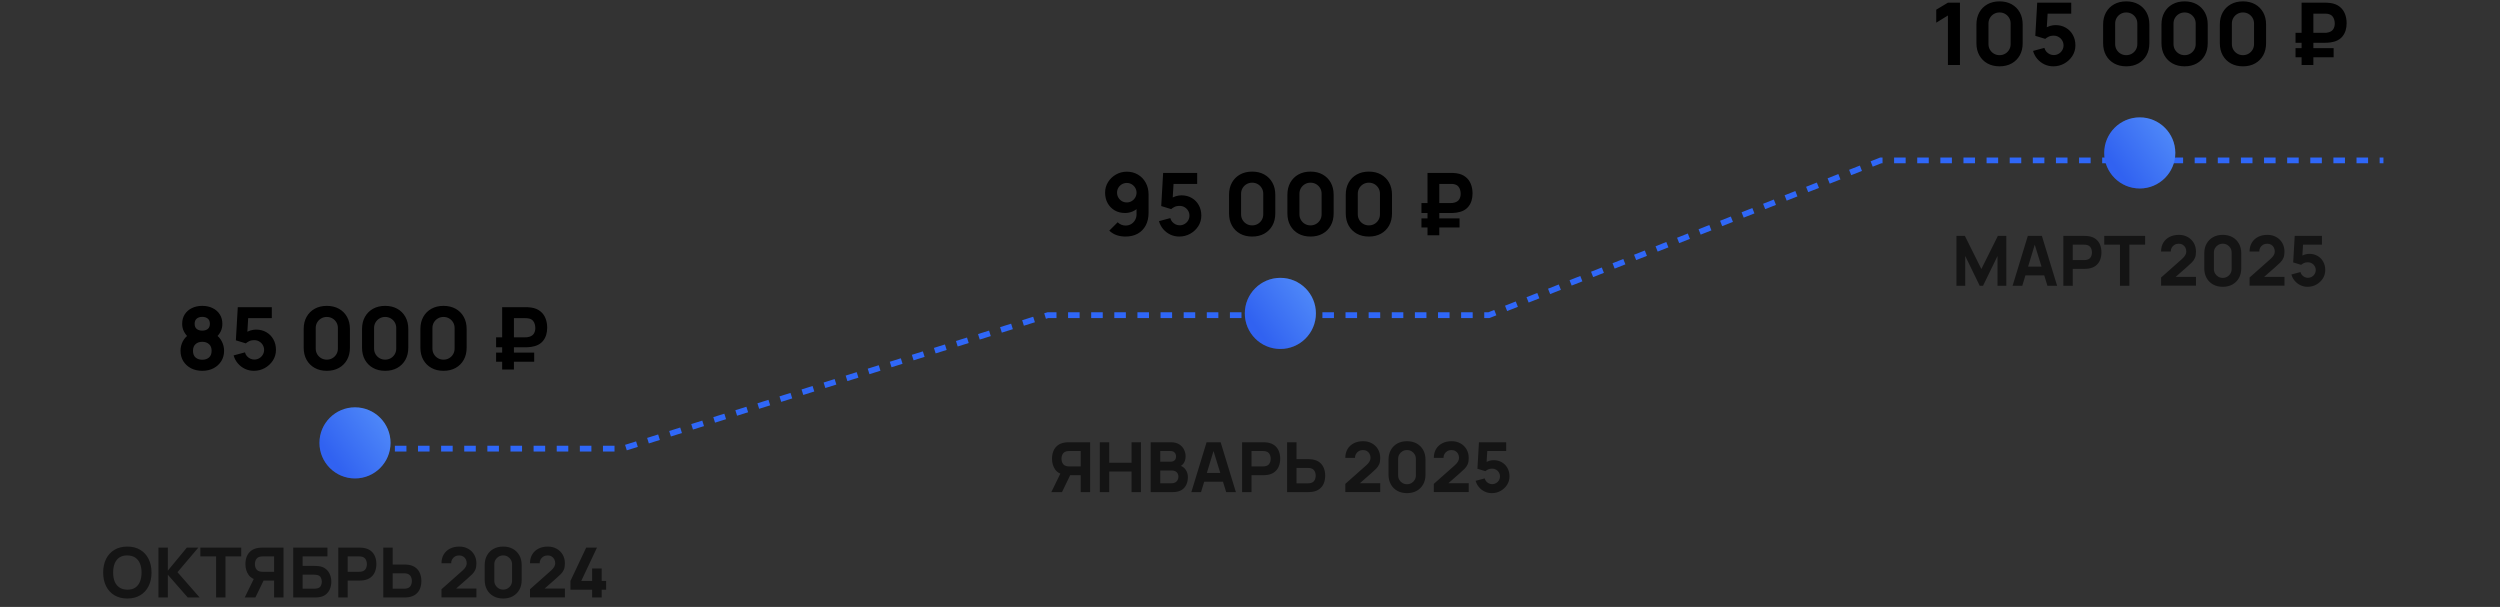 <?xml version="1.0" encoding="UTF-8"?>
<svg xmlns="http://www.w3.org/2000/svg" width="346" height="84" viewBox="0 0 346 84" fill="none">
  <rect x="0" y="0" width="346" height="84" fill="#333333" stroke="none"/>
  <path d="M51.45 62.089H86.172L145.018 43.621H206.06L260.301 22.198H329.868" stroke="#2F67F8" stroke-width="0.799" stroke-dasharray="1.6 1.6"></path>
  <ellipse cx="49.132" cy="61.295" rx="4.92" ry="4.921" fill="#2F7AFA"></ellipse>
  <ellipse cx="49.132" cy="61.295" rx="4.92" ry="4.921" fill="url(#paint0_linear_735_2)" fill-opacity="0.2"></ellipse>
  <ellipse cx="177.202" cy="43.375" rx="4.92" ry="4.921" fill="#2F7AFA"></ellipse>
  <ellipse cx="177.202" cy="43.375" rx="4.92" ry="4.921" fill="url(#paint1_linear_735_2)" fill-opacity="0.2"></ellipse>
  <ellipse cx="296.144" cy="21.165" rx="4.92" ry="4.921" fill="#2F7AFA"></ellipse>
  <ellipse cx="296.144" cy="21.165" rx="4.92" ry="4.921" fill="url(#paint2_linear_735_2)" fill-opacity="0.2"></ellipse>
  <path d="M17.624 82.836C16.934 82.836 16.338 82.686 15.836 82.385C15.337 82.085 14.952 81.665 14.681 81.125C14.412 80.585 14.278 79.956 14.278 79.24C14.278 78.525 14.412 77.896 14.681 77.356C14.952 76.816 15.337 76.396 15.836 76.095C16.338 75.795 16.934 75.645 17.624 75.645C18.315 75.645 18.909 75.795 19.408 76.095C19.91 76.396 20.295 76.816 20.563 77.356C20.835 77.896 20.971 78.525 20.971 79.24C20.971 79.956 20.835 80.585 20.563 81.125C20.295 81.665 19.91 82.085 19.408 82.385C18.909 82.686 18.315 82.836 17.624 82.836ZM17.624 81.609C18.062 81.615 18.427 81.521 18.717 81.326C19.008 81.131 19.226 80.855 19.369 80.497C19.517 80.139 19.59 79.72 19.59 79.24C19.59 78.761 19.517 78.346 19.369 77.994C19.226 77.642 19.008 77.369 18.717 77.174C18.427 76.979 18.062 76.878 17.624 76.872C17.186 76.866 16.822 76.96 16.531 77.155C16.24 77.35 16.021 77.626 15.874 77.984C15.73 78.342 15.659 78.761 15.659 79.24C15.659 79.72 15.73 80.135 15.874 80.487C16.021 80.839 16.24 81.112 16.531 81.307C16.822 81.502 17.186 81.603 17.624 81.609ZM21.928 82.692V75.788H23.232V78.972L25.859 75.788H27.451L24.565 79.192L27.633 82.692H25.984L23.232 79.547V82.692H21.928ZM29.906 82.692V77.006H27.729V75.788H33.387V77.006H31.21V82.692H29.906ZM39.239 82.692H37.935V80.353H36.324L35.749 80.314C35.135 80.219 34.685 79.966 34.397 79.557C34.109 79.145 33.965 78.649 33.965 78.071C33.965 77.684 34.028 77.334 34.152 77.021C34.28 76.704 34.475 76.442 34.737 76.234C34.999 76.027 35.337 75.891 35.749 75.827C35.842 75.811 35.944 75.801 36.056 75.798C36.168 75.792 36.257 75.788 36.324 75.788H39.239V82.692ZM35.346 82.692H33.87L35.365 79.624L36.708 79.883L35.346 82.692ZM37.935 79.135V77.006H36.382C36.315 77.006 36.241 77.01 36.161 77.016C36.081 77.022 36.008 77.035 35.941 77.054C35.765 77.102 35.629 77.184 35.533 77.299C35.437 77.411 35.37 77.537 35.332 77.677C35.297 77.815 35.279 77.946 35.279 78.071C35.279 78.195 35.297 78.328 35.332 78.469C35.37 78.606 35.437 78.732 35.533 78.847C35.629 78.959 35.765 79.039 35.941 79.087C36.008 79.106 36.081 79.119 36.161 79.125C36.241 79.132 36.315 79.135 36.382 79.135H37.935ZM40.581 82.692V75.788H45.318V77.006H41.885V78.32H43.496C43.56 78.32 43.649 78.323 43.764 78.329C43.879 78.333 43.982 78.339 44.071 78.349C44.468 78.39 44.797 78.513 45.059 78.718C45.324 78.919 45.522 79.177 45.653 79.49C45.788 79.8 45.855 80.139 45.855 80.506C45.855 80.874 45.789 81.214 45.658 81.527C45.527 81.837 45.329 82.095 45.064 82.299C44.802 82.501 44.471 82.622 44.071 82.664C43.982 82.673 43.879 82.681 43.764 82.688C43.653 82.691 43.563 82.692 43.496 82.692H40.581ZM41.885 81.475H43.438C43.505 81.475 43.579 81.471 43.659 81.465C43.739 81.459 43.812 81.449 43.879 81.436C44.145 81.379 44.321 81.256 44.407 81.067C44.496 80.879 44.541 80.692 44.541 80.506C44.541 80.318 44.496 80.131 44.407 79.945C44.321 79.757 44.145 79.634 43.879 79.576C43.812 79.56 43.739 79.55 43.659 79.547C43.579 79.541 43.505 79.538 43.438 79.538H41.885V81.475ZM46.817 82.692V75.788H49.732C49.799 75.788 49.889 75.792 50.001 75.798C50.116 75.801 50.218 75.811 50.308 75.827C50.72 75.891 51.057 76.027 51.319 76.234C51.584 76.442 51.779 76.704 51.904 77.021C52.029 77.334 52.091 77.684 52.091 78.071C52.091 78.457 52.027 78.809 51.899 79.125C51.775 79.439 51.58 79.699 51.315 79.907C51.052 80.115 50.717 80.251 50.308 80.314C50.218 80.327 50.116 80.337 50.001 80.343C49.886 80.35 49.796 80.353 49.732 80.353H48.121V82.692H46.817ZM48.121 79.135H49.675C49.742 79.135 49.815 79.132 49.895 79.125C49.975 79.119 50.049 79.106 50.116 79.087C50.292 79.039 50.428 78.959 50.523 78.847C50.619 78.732 50.685 78.606 50.72 78.469C50.758 78.328 50.778 78.195 50.778 78.071C50.778 77.946 50.758 77.815 50.72 77.677C50.685 77.537 50.619 77.411 50.523 77.299C50.428 77.184 50.292 77.102 50.116 77.054C50.049 77.035 49.975 77.022 49.895 77.016C49.815 77.01 49.742 77.006 49.675 77.006H48.121V79.135ZM53.044 82.692V75.788H54.348V78.128H55.959C56.023 78.128 56.113 78.131 56.228 78.138C56.343 78.141 56.445 78.15 56.535 78.166C56.944 78.23 57.279 78.366 57.541 78.574C57.807 78.782 58.002 79.044 58.126 79.36C58.254 79.674 58.318 80.023 58.318 80.41C58.318 80.797 58.256 81.149 58.131 81.465C58.006 81.778 57.811 82.039 57.546 82.246C57.284 82.454 56.947 82.59 56.535 82.654C56.445 82.667 56.343 82.676 56.228 82.683C56.116 82.689 56.026 82.692 55.959 82.692H53.044ZM54.348 81.475H55.902C55.969 81.475 56.042 81.471 56.122 81.465C56.202 81.459 56.276 81.446 56.343 81.427C56.519 81.379 56.654 81.299 56.75 81.187C56.846 81.072 56.912 80.946 56.947 80.808C56.985 80.668 57.004 80.535 57.004 80.41C57.004 80.286 56.985 80.155 56.947 80.017C56.912 79.876 56.846 79.75 56.75 79.638C56.654 79.523 56.519 79.442 56.343 79.394C56.276 79.375 56.202 79.362 56.122 79.356C56.042 79.349 55.969 79.346 55.902 79.346H54.348V81.475ZM61.102 82.683V81.551L63.998 78.981C64.215 78.79 64.369 78.609 64.458 78.44C64.548 78.27 64.593 78.112 64.593 77.965C64.593 77.754 64.549 77.567 64.463 77.404C64.377 77.238 64.255 77.109 64.099 77.016C63.942 76.92 63.758 76.872 63.547 76.872C63.327 76.872 63.132 76.923 62.962 77.025C62.796 77.124 62.667 77.257 62.574 77.423C62.481 77.586 62.438 77.764 62.445 77.956H61.102C61.102 77.483 61.206 77.073 61.414 76.728C61.622 76.383 61.911 76.116 62.282 75.927C62.653 75.739 63.084 75.645 63.576 75.645C64.027 75.645 64.43 75.744 64.784 75.942C65.142 76.137 65.424 76.41 65.628 76.762C65.833 77.113 65.935 77.521 65.935 77.984C65.935 78.326 65.887 78.611 65.791 78.838C65.695 79.061 65.553 79.269 65.365 79.461C65.176 79.65 64.944 79.864 64.669 80.103L62.8 81.743L62.694 81.455H65.935V82.683H61.102ZM69.641 82.836C69.13 82.836 68.682 82.729 68.299 82.515C67.915 82.301 67.616 82.002 67.402 81.618C67.188 81.235 67.081 80.787 67.081 80.276V78.205C67.081 77.694 67.188 77.246 67.402 76.862C67.616 76.479 67.915 76.18 68.299 75.966C68.682 75.752 69.13 75.645 69.641 75.645C70.153 75.645 70.6 75.752 70.984 75.966C71.367 76.18 71.666 76.479 71.88 76.862C72.094 77.246 72.201 77.694 72.201 78.205V80.276C72.201 80.787 72.094 81.235 71.88 81.618C71.666 82.002 71.367 82.301 70.984 82.515C70.6 82.729 70.153 82.836 69.641 82.836ZM69.641 81.599C69.871 81.599 70.079 81.545 70.264 81.436C70.45 81.328 70.597 81.181 70.706 80.995C70.814 80.81 70.869 80.602 70.869 80.372V78.099C70.869 77.869 70.814 77.662 70.706 77.476C70.597 77.291 70.45 77.144 70.264 77.035C70.079 76.926 69.871 76.872 69.641 76.872C69.411 76.872 69.203 76.926 69.018 77.035C68.833 77.144 68.686 77.291 68.577 77.476C68.468 77.662 68.414 77.869 68.414 78.099V80.372C68.414 80.602 68.468 80.81 68.577 80.995C68.686 81.181 68.833 81.328 69.018 81.436C69.203 81.545 69.411 81.599 69.641 81.599ZM73.35 82.683V81.551L76.246 78.981C76.463 78.79 76.617 78.609 76.706 78.44C76.796 78.27 76.841 78.112 76.841 77.965C76.841 77.754 76.797 77.567 76.711 77.404C76.625 77.238 76.504 77.109 76.347 77.016C76.19 76.92 76.007 76.872 75.796 76.872C75.575 76.872 75.38 76.923 75.211 77.025C75.044 77.124 74.915 77.257 74.822 77.423C74.73 77.586 74.686 77.764 74.693 77.956H73.35C73.35 77.483 73.454 77.073 73.662 76.728C73.87 76.383 74.159 76.116 74.53 75.927C74.901 75.739 75.332 75.645 75.824 75.645C76.275 75.645 76.678 75.744 77.032 75.942C77.39 76.137 77.672 76.41 77.876 76.762C78.081 77.113 78.183 77.521 78.183 77.984C78.183 78.326 78.135 78.611 78.039 78.838C77.943 79.061 77.801 79.269 77.613 79.461C77.424 79.65 77.192 79.864 76.917 80.103L75.048 81.743L74.942 81.455H78.183V82.683H73.35ZM81.951 82.692V81.618H78.95V80.401L81.127 75.788H82.623L80.446 80.401H81.951V78.675H83.275V80.401H83.888V81.618H83.275V82.692H81.951Z" fill="black" fill-opacity="0.6"></path>
  <path d="M27.993 51.321C27.41 51.321 26.89 51.203 26.435 50.968C25.983 50.728 25.628 50.401 25.368 49.985C25.112 49.566 24.984 49.088 24.984 48.553C24.984 48.097 25.086 47.668 25.29 47.264C25.498 46.861 25.795 46.531 26.183 46.275L26.147 46.779C25.855 46.495 25.626 46.195 25.458 45.88C25.294 45.564 25.212 45.209 25.212 44.813C25.212 44.314 25.33 43.878 25.566 43.507C25.805 43.135 26.133 42.847 26.549 42.644C26.968 42.436 27.45 42.332 27.993 42.332C28.536 42.332 29.016 42.436 29.431 42.644C29.851 42.847 30.178 43.135 30.414 43.507C30.654 43.878 30.774 44.314 30.774 44.813C30.774 45.209 30.696 45.564 30.54 45.88C30.384 46.191 30.146 46.495 29.827 46.791V46.287C30.206 46.527 30.498 46.851 30.702 47.258C30.909 47.666 31.013 48.097 31.013 48.553C31.013 49.088 30.883 49.566 30.624 49.985C30.364 50.401 30.006 50.728 29.551 50.968C29.096 51.203 28.576 51.321 27.993 51.321ZM27.993 49.787C28.376 49.787 28.688 49.683 28.928 49.476C29.168 49.268 29.287 48.96 29.287 48.553C29.287 48.149 29.168 47.842 28.928 47.63C28.688 47.414 28.376 47.306 27.993 47.306C27.609 47.306 27.3 47.414 27.064 47.63C26.828 47.842 26.71 48.149 26.71 48.553C26.71 48.96 26.828 49.268 27.064 49.476C27.3 49.683 27.609 49.787 27.993 49.787ZM27.993 45.76C28.305 45.76 28.558 45.684 28.754 45.532C28.95 45.376 29.048 45.137 29.048 44.813C29.048 44.489 28.95 44.25 28.754 44.094C28.558 43.934 28.305 43.854 27.993 43.854C27.681 43.854 27.427 43.934 27.232 44.094C27.036 44.25 26.938 44.489 26.938 44.813C26.938 45.137 27.036 45.376 27.232 45.532C27.427 45.684 27.681 45.76 27.993 45.76ZM35.137 51.321C34.702 51.321 34.292 51.231 33.908 51.052C33.529 50.872 33.201 50.622 32.926 50.303C32.65 49.983 32.452 49.611 32.332 49.188L33.903 48.768C33.954 48.972 34.046 49.148 34.178 49.296C34.314 49.444 34.47 49.559 34.646 49.643C34.825 49.723 35.009 49.763 35.197 49.763C35.445 49.763 35.67 49.703 35.874 49.583C36.082 49.464 36.246 49.302 36.366 49.098C36.489 48.894 36.551 48.669 36.551 48.421C36.551 48.173 36.489 47.947 36.366 47.744C36.246 47.54 36.082 47.378 35.874 47.258C35.67 47.138 35.445 47.078 35.197 47.078C34.893 47.078 34.646 47.13 34.454 47.234C34.262 47.334 34.118 47.43 34.022 47.522L32.644 47.102L32.908 42.512H37.618V44.034H33.807L34.382 43.495L34.202 46.455L33.926 46.12C34.142 45.944 34.388 45.816 34.664 45.736C34.939 45.656 35.197 45.616 35.437 45.616C35.98 45.616 36.457 45.738 36.869 45.982C37.285 46.221 37.608 46.553 37.84 46.977C38.075 47.396 38.193 47.877 38.193 48.421C38.193 48.964 38.052 49.456 37.768 49.895C37.484 50.331 37.111 50.678 36.647 50.938C36.184 51.194 35.68 51.321 35.137 51.321ZM45.23 51.321C44.591 51.321 44.031 51.188 43.552 50.92C43.072 50.652 42.699 50.279 42.431 49.799C42.163 49.32 42.03 48.76 42.03 48.121V45.532C42.03 44.893 42.163 44.334 42.431 43.854C42.699 43.375 43.072 43.001 43.552 42.733C44.031 42.466 44.591 42.332 45.23 42.332C45.869 42.332 46.428 42.466 46.908 42.733C47.387 43.001 47.761 43.375 48.029 43.854C48.296 44.334 48.43 44.893 48.43 45.532V48.121C48.43 48.76 48.296 49.32 48.029 49.799C47.761 50.279 47.387 50.652 46.908 50.92C46.428 51.188 45.869 51.321 45.23 51.321ZM45.23 49.775C45.517 49.775 45.777 49.707 46.009 49.571C46.241 49.436 46.425 49.252 46.56 49.02C46.696 48.788 46.764 48.529 46.764 48.241V45.4C46.764 45.113 46.696 44.853 46.56 44.621C46.425 44.389 46.241 44.206 46.009 44.07C45.777 43.934 45.517 43.866 45.23 43.866C44.942 43.866 44.682 43.934 44.451 44.07C44.219 44.206 44.035 44.389 43.899 44.621C43.764 44.853 43.696 45.113 43.696 45.4V48.241C43.696 48.529 43.764 48.788 43.899 49.02C44.035 49.252 44.219 49.436 44.451 49.571C44.682 49.707 44.942 49.775 45.23 49.775ZM53.306 51.321C52.667 51.321 52.108 51.188 51.628 50.92C51.149 50.652 50.775 50.279 50.508 49.799C50.24 49.32 50.106 48.76 50.106 48.121V45.532C50.106 44.893 50.24 44.334 50.508 43.854C50.775 43.375 51.149 43.001 51.628 42.733C52.108 42.466 52.667 42.332 53.306 42.332C53.946 42.332 54.505 42.466 54.984 42.733C55.464 43.001 55.837 43.375 56.105 43.854C56.373 44.334 56.507 44.893 56.507 45.532V48.121C56.507 48.76 56.373 49.32 56.105 49.799C55.837 50.279 55.464 50.652 54.984 50.92C54.505 51.188 53.946 51.321 53.306 51.321ZM53.306 49.775C53.594 49.775 53.854 49.707 54.085 49.571C54.317 49.436 54.501 49.252 54.637 49.02C54.773 48.788 54.84 48.529 54.84 48.241V45.4C54.84 45.113 54.773 44.853 54.637 44.621C54.501 44.389 54.317 44.206 54.085 44.07C53.854 43.934 53.594 43.866 53.306 43.866C53.019 43.866 52.759 43.934 52.527 44.07C52.295 44.206 52.112 44.389 51.976 44.621C51.84 44.853 51.772 45.113 51.772 45.4V48.241C51.772 48.529 51.84 48.788 51.976 49.02C52.112 49.252 52.295 49.436 52.527 49.571C52.759 49.707 53.019 49.775 53.306 49.775ZM61.383 51.321C60.743 51.321 60.184 51.188 59.705 50.92C59.225 50.652 58.852 50.279 58.584 49.799C58.316 49.32 58.182 48.76 58.182 48.121V45.532C58.182 44.893 58.316 44.334 58.584 43.854C58.852 43.375 59.225 43.001 59.705 42.733C60.184 42.466 60.743 42.332 61.383 42.332C62.022 42.332 62.581 42.466 63.061 42.733C63.54 43.001 63.914 43.375 64.181 43.854C64.449 44.334 64.583 44.893 64.583 45.532V48.121C64.583 48.76 64.449 49.32 64.181 49.799C63.914 50.279 63.54 50.652 63.061 50.92C62.581 51.188 62.022 51.321 61.383 51.321ZM61.383 49.775C61.67 49.775 61.93 49.707 62.162 49.571C62.394 49.436 62.577 49.252 62.713 49.02C62.849 48.788 62.917 48.529 62.917 48.241V45.4C62.917 45.113 62.849 44.853 62.713 44.621C62.577 44.389 62.394 44.206 62.162 44.07C61.93 43.934 61.67 43.866 61.383 43.866C61.095 43.866 60.835 43.934 60.604 44.07C60.372 44.206 60.188 44.389 60.052 44.621C59.916 44.853 59.849 45.113 59.849 45.4V48.241C59.849 48.529 59.916 48.788 60.052 49.02C60.188 49.252 60.372 49.436 60.604 49.571C60.835 49.707 61.095 49.775 61.383 49.775ZM68.659 48.061V46.683H72.71C72.77 46.683 72.846 46.681 72.938 46.677C73.033 46.669 73.141 46.647 73.261 46.611C73.561 46.519 73.772 46.367 73.896 46.156C74.024 45.944 74.088 45.692 74.088 45.4C74.088 45.233 74.064 45.059 74.016 44.879C73.972 44.699 73.89 44.539 73.77 44.4C73.651 44.256 73.481 44.154 73.261 44.094C73.153 44.062 73.045 44.044 72.938 44.04C72.83 44.036 72.754 44.034 72.71 44.034H70.528V42.512H72.782C72.814 42.512 72.9 42.514 73.039 42.518C73.179 42.522 73.333 42.536 73.501 42.56C74.016 42.636 74.438 42.805 74.765 43.069C75.097 43.329 75.341 43.656 75.496 44.052C75.652 44.447 75.73 44.881 75.73 45.352C75.73 46.084 75.546 46.683 75.179 47.15C74.815 47.618 74.256 47.905 73.501 48.013C73.333 48.037 73.179 48.051 73.039 48.055C72.9 48.059 72.814 48.061 72.782 48.061H68.659ZM68.659 50.063V48.804H73.932V50.063H68.659ZM69.498 51.142V42.512H71.128V51.142H69.498Z" fill="black"></path>
  <path d="M150.872 68.108H149.568V65.769H147.957L147.381 65.73C146.768 65.635 146.317 65.382 146.029 64.973C145.742 64.561 145.598 64.065 145.598 63.487C145.598 63.1 145.66 62.75 145.785 62.437C145.913 62.12 146.108 61.858 146.37 61.65C146.632 61.443 146.969 61.307 147.381 61.243C147.474 61.227 147.576 61.217 147.688 61.214C147.8 61.208 147.89 61.205 147.957 61.205H150.872V68.108ZM146.979 68.108H145.502L146.998 65.04L148.34 65.299L146.979 68.108ZM149.568 64.551V62.422H148.014C147.947 62.422 147.874 62.425 147.794 62.432C147.714 62.438 147.64 62.451 147.573 62.47C147.397 62.518 147.262 62.6 147.166 62.715C147.07 62.827 147.003 62.953 146.964 63.093C146.929 63.231 146.912 63.362 146.912 63.487C146.912 63.611 146.929 63.744 146.964 63.885C147.003 64.022 147.07 64.148 147.166 64.263C147.262 64.375 147.397 64.455 147.573 64.503C147.64 64.522 147.714 64.535 147.794 64.541C147.874 64.548 147.947 64.551 148.014 64.551H149.568ZM152.213 68.108V61.205H153.518V64.043H156.605V61.205H157.909V68.108H156.605V65.26H153.518V68.108H152.213ZM159.255 68.108V61.205H162.017C162.509 61.205 162.907 61.304 163.211 61.502C163.514 61.697 163.736 61.943 163.877 62.24C164.018 62.537 164.088 62.838 164.088 63.141C164.088 63.528 164 63.849 163.824 64.105C163.652 64.361 163.413 64.532 163.11 64.618V64.378C163.541 64.468 163.864 64.668 164.078 64.978C164.296 65.288 164.404 65.635 164.404 66.018C164.404 66.43 164.328 66.793 164.174 67.106C164.024 67.42 163.794 67.666 163.484 67.845C163.174 68.02 162.784 68.108 162.314 68.108H159.255ZM160.578 66.881H162.18C162.356 66.881 162.512 66.844 162.65 66.771C162.787 66.694 162.894 66.589 162.971 66.454C163.051 66.317 163.091 66.156 163.091 65.97C163.091 65.807 163.057 65.662 162.99 65.534C162.923 65.406 162.821 65.305 162.683 65.232C162.549 65.155 162.381 65.117 162.18 65.117H160.578V66.881ZM160.578 63.899H161.998C162.145 63.899 162.276 63.873 162.391 63.822C162.506 63.771 162.597 63.693 162.664 63.587C162.731 63.479 162.765 63.34 162.765 63.17C162.765 62.959 162.699 62.782 162.568 62.638C162.437 62.494 162.247 62.422 161.998 62.422H160.578V63.899ZM164.881 68.108L166.991 61.205H168.937L171.047 68.108H169.704L167.825 62.02H168.074L166.223 68.108H164.881ZM166.147 66.67V65.452H169.79V66.67H166.147ZM171.906 68.108V61.205H174.821C174.888 61.205 174.978 61.208 175.089 61.214C175.204 61.217 175.307 61.227 175.396 61.243C175.809 61.307 176.146 61.443 176.408 61.65C176.673 61.858 176.868 62.12 176.993 62.437C177.117 62.75 177.18 63.1 177.18 63.487C177.18 63.873 177.116 64.225 176.988 64.541C176.863 64.855 176.668 65.115 176.403 65.323C176.141 65.531 175.805 65.666 175.396 65.73C175.307 65.743 175.204 65.753 175.089 65.759C174.974 65.766 174.885 65.769 174.821 65.769H173.21V68.108H171.906ZM173.21 64.551H174.763C174.83 64.551 174.904 64.548 174.984 64.541C175.064 64.535 175.137 64.522 175.204 64.503C175.38 64.455 175.516 64.375 175.612 64.263C175.708 64.148 175.773 64.022 175.809 63.885C175.847 63.744 175.866 63.611 175.866 63.487C175.866 63.362 175.847 63.231 175.809 63.093C175.773 62.953 175.708 62.827 175.612 62.715C175.516 62.6 175.38 62.518 175.204 62.47C175.137 62.451 175.064 62.438 174.984 62.432C174.904 62.425 174.83 62.422 174.763 62.422H173.21V64.551ZM178.133 68.108V61.205H179.437V63.544H181.048C181.112 63.544 181.201 63.547 181.316 63.554C181.431 63.557 181.534 63.566 181.623 63.583C182.032 63.646 182.368 63.782 182.63 63.99C182.895 64.198 183.09 64.46 183.215 64.776C183.343 65.09 183.407 65.439 183.407 65.826C183.407 66.213 183.344 66.565 183.22 66.881C183.095 67.194 182.9 67.455 182.635 67.662C182.373 67.87 182.035 68.006 181.623 68.07C181.534 68.083 181.431 68.092 181.316 68.099C181.204 68.105 181.115 68.108 181.048 68.108H178.133ZM179.437 66.891H180.99C181.057 66.891 181.131 66.887 181.211 66.881C181.291 66.875 181.364 66.862 181.431 66.843C181.607 66.795 181.743 66.715 181.839 66.603C181.935 66.488 182 66.362 182.035 66.224C182.074 66.084 182.093 65.951 182.093 65.826C182.093 65.702 182.074 65.571 182.035 65.433C182 65.293 181.935 65.166 181.839 65.054C181.743 64.939 181.607 64.858 181.431 64.81C181.364 64.791 181.291 64.778 181.211 64.772C181.131 64.765 181.057 64.762 180.99 64.762H179.437V66.891ZM186.191 68.099V66.967L189.087 64.398C189.304 64.206 189.457 64.025 189.547 63.856C189.636 63.686 189.681 63.528 189.681 63.381C189.681 63.17 189.638 62.983 189.552 62.82C189.465 62.654 189.344 62.525 189.187 62.432C189.031 62.336 188.847 62.288 188.636 62.288C188.415 62.288 188.22 62.339 188.051 62.441C187.885 62.541 187.755 62.673 187.663 62.839C187.57 63.002 187.527 63.18 187.533 63.372H186.191C186.191 62.898 186.295 62.489 186.502 62.144C186.71 61.799 187 61.532 187.37 61.344C187.741 61.155 188.173 61.061 188.665 61.061C189.115 61.061 189.518 61.16 189.873 61.358C190.231 61.553 190.512 61.826 190.717 62.178C190.921 62.529 191.024 62.937 191.024 63.4C191.024 63.742 190.976 64.027 190.88 64.254C190.784 64.478 190.642 64.685 190.453 64.877C190.264 65.066 190.033 65.28 189.758 65.519L187.888 67.159L187.783 66.871H191.024V68.099H186.191ZM194.73 68.252C194.218 68.252 193.771 68.145 193.387 67.931C193.004 67.717 192.705 67.418 192.491 67.034C192.277 66.651 192.17 66.203 192.17 65.692V63.621C192.17 63.109 192.277 62.662 192.491 62.279C192.705 61.895 193.004 61.596 193.387 61.382C193.771 61.168 194.218 61.061 194.73 61.061C195.241 61.061 195.689 61.168 196.072 61.382C196.456 61.596 196.755 61.895 196.969 62.279C197.183 62.662 197.29 63.109 197.29 63.621V65.692C197.29 66.203 197.183 66.651 196.969 67.034C196.755 67.418 196.456 67.717 196.072 67.931C195.689 68.145 195.241 68.252 194.73 68.252ZM194.73 67.015C194.96 67.015 195.168 66.961 195.353 66.852C195.538 66.744 195.685 66.597 195.794 66.411C195.903 66.226 195.957 66.018 195.957 65.788V63.515C195.957 63.285 195.903 63.078 195.794 62.892C195.685 62.707 195.538 62.56 195.353 62.451C195.168 62.342 194.96 62.288 194.73 62.288C194.5 62.288 194.292 62.342 194.107 62.451C193.921 62.56 193.774 62.707 193.665 62.892C193.557 63.078 193.502 63.285 193.502 63.515V65.788C193.502 66.018 193.557 66.226 193.665 66.411C193.774 66.597 193.921 66.744 194.107 66.852C194.292 66.961 194.5 67.015 194.73 67.015ZM198.439 68.099V66.967L201.335 64.398C201.552 64.206 201.706 64.025 201.795 63.856C201.885 63.686 201.929 63.528 201.929 63.381C201.929 63.17 201.886 62.983 201.8 62.82C201.714 62.654 201.592 62.525 201.435 62.432C201.279 62.336 201.095 62.288 200.884 62.288C200.664 62.288 200.469 62.339 200.299 62.441C200.133 62.541 200.004 62.673 199.911 62.839C199.818 63.002 199.775 63.18 199.781 63.372H198.439C198.439 62.898 198.543 62.489 198.751 62.144C198.958 61.799 199.248 61.532 199.618 61.344C199.989 61.155 200.421 61.061 200.913 61.061C201.364 61.061 201.766 61.16 202.121 61.358C202.479 61.553 202.76 61.826 202.965 62.178C203.169 62.529 203.272 62.937 203.272 63.4C203.272 63.742 203.224 64.027 203.128 64.254C203.032 64.478 202.89 64.685 202.701 64.877C202.513 65.066 202.281 65.28 202.006 65.519L200.136 67.159L200.031 66.871H203.272V68.099H198.439ZM206.47 68.252C206.121 68.252 205.794 68.18 205.487 68.037C205.183 67.893 204.921 67.693 204.701 67.437C204.48 67.181 204.322 66.884 204.226 66.545L205.482 66.21C205.524 66.373 205.597 66.513 205.703 66.632C205.811 66.75 205.936 66.843 206.077 66.91C206.22 66.974 206.367 67.006 206.518 67.006C206.716 67.006 206.896 66.958 207.059 66.862C207.226 66.766 207.357 66.636 207.453 66.474C207.552 66.311 207.601 66.13 207.601 65.932C207.601 65.734 207.552 65.553 207.453 65.39C207.357 65.227 207.226 65.097 207.059 65.002C206.896 64.906 206.716 64.858 206.518 64.858C206.275 64.858 206.077 64.899 205.923 64.983C205.77 65.062 205.655 65.139 205.578 65.213L204.475 64.877L204.686 61.205H208.455V62.422H205.405L205.866 61.991L205.722 64.359L205.501 64.091C205.674 63.95 205.87 63.848 206.091 63.784C206.311 63.72 206.518 63.688 206.709 63.688C207.144 63.688 207.526 63.785 207.855 63.98C208.188 64.172 208.447 64.438 208.632 64.776C208.821 65.112 208.915 65.497 208.915 65.932C208.915 66.366 208.801 66.76 208.574 67.111C208.347 67.46 208.049 67.738 207.678 67.945C207.307 68.15 206.904 68.252 206.47 68.252Z" fill="black" fill-opacity="0.6"></path>
  <path d="M155.955 23.762C156.526 23.762 157.037 23.896 157.489 24.163C157.944 24.431 158.304 24.805 158.567 25.284C158.831 25.76 158.963 26.311 158.963 26.938V29.443C158.963 30.122 158.831 30.71 158.567 31.205C158.304 31.697 157.932 32.076 157.453 32.344C156.973 32.608 156.41 32.739 155.763 32.739C155.343 32.739 154.944 32.677 154.564 32.554C154.189 32.426 153.841 32.216 153.521 31.924L154.684 30.762C154.828 30.905 154.994 31.017 155.181 31.097C155.373 31.177 155.567 31.217 155.763 31.217C156.074 31.217 156.344 31.145 156.572 31.001C156.804 30.854 156.981 30.664 157.105 30.432C157.233 30.196 157.297 29.947 157.297 29.683V28.401L157.573 28.7C157.329 28.952 157.043 29.146 156.716 29.281C156.388 29.413 156.05 29.479 155.703 29.479C155.159 29.479 154.68 29.357 154.265 29.114C153.853 28.87 153.529 28.536 153.294 28.113C153.062 27.689 152.946 27.206 152.946 26.663C152.946 26.119 153.084 25.63 153.36 25.194C153.635 24.755 154.001 24.407 154.456 24.151C154.912 23.892 155.411 23.762 155.955 23.762ZM155.955 25.32C155.707 25.32 155.479 25.38 155.271 25.5C155.068 25.62 154.904 25.782 154.78 25.985C154.66 26.189 154.6 26.415 154.6 26.663C154.6 26.91 154.66 27.138 154.78 27.346C154.9 27.549 155.062 27.713 155.265 27.837C155.469 27.957 155.695 28.017 155.943 28.017C156.19 28.017 156.416 27.957 156.62 27.837C156.827 27.713 156.991 27.549 157.111 27.346C157.235 27.138 157.297 26.91 157.297 26.663C157.297 26.423 157.237 26.201 157.117 25.997C156.997 25.794 156.835 25.63 156.632 25.506C156.428 25.382 156.202 25.32 155.955 25.32ZM163.207 32.739C162.771 32.739 162.362 32.65 161.978 32.47C161.599 32.29 161.271 32.04 160.995 31.721C160.72 31.401 160.522 31.029 160.402 30.606L161.972 30.186C162.024 30.39 162.116 30.566 162.248 30.714C162.384 30.862 162.54 30.977 162.715 31.061C162.895 31.141 163.079 31.181 163.267 31.181C163.514 31.181 163.74 31.121 163.944 31.001C164.152 30.881 164.316 30.72 164.435 30.516C164.559 30.312 164.621 30.087 164.621 29.839C164.621 29.591 164.559 29.365 164.435 29.162C164.316 28.958 164.152 28.796 163.944 28.676C163.74 28.556 163.514 28.496 163.267 28.496C162.963 28.496 162.715 28.548 162.524 28.652C162.332 28.752 162.188 28.848 162.092 28.94L160.714 28.52L160.977 23.93H165.688V25.452H161.876L162.452 24.913L162.272 27.873L161.996 27.538C162.212 27.362 162.458 27.234 162.733 27.154C163.009 27.074 163.267 27.034 163.506 27.034C164.05 27.034 164.527 27.156 164.939 27.4C165.354 27.639 165.678 27.971 165.91 28.395C166.145 28.814 166.263 29.295 166.263 29.839C166.263 30.382 166.121 30.874 165.838 31.313C165.554 31.748 165.181 32.096 164.717 32.356C164.254 32.611 163.75 32.739 163.207 32.739ZM173.3 32.739C172.66 32.739 172.101 32.605 171.622 32.338C171.142 32.07 170.769 31.697 170.501 31.217C170.233 30.738 170.099 30.178 170.099 29.539V26.95C170.099 26.311 170.233 25.752 170.501 25.272C170.769 24.793 171.142 24.419 171.622 24.151C172.101 23.884 172.66 23.75 173.3 23.75C173.939 23.75 174.498 23.884 174.978 24.151C175.457 24.419 175.831 24.793 176.098 25.272C176.366 25.752 176.5 26.311 176.5 26.95V29.539C176.5 30.178 176.366 30.738 176.098 31.217C175.831 31.697 175.457 32.07 174.978 32.338C174.498 32.605 173.939 32.739 173.3 32.739ZM173.3 31.193C173.587 31.193 173.847 31.125 174.079 30.989C174.311 30.854 174.494 30.67 174.63 30.438C174.766 30.206 174.834 29.947 174.834 29.659V26.818C174.834 26.531 174.766 26.271 174.63 26.039C174.494 25.808 174.311 25.624 174.079 25.488C173.847 25.352 173.587 25.284 173.3 25.284C173.012 25.284 172.752 25.352 172.521 25.488C172.289 25.624 172.105 25.808 171.969 26.039C171.833 26.271 171.766 26.531 171.766 26.818V29.659C171.766 29.947 171.833 30.206 171.969 30.438C172.105 30.67 172.289 30.854 172.521 30.989C172.752 31.125 173.012 31.193 173.3 31.193ZM181.376 32.739C180.737 32.739 180.178 32.605 179.698 32.338C179.219 32.07 178.845 31.697 178.577 31.217C178.31 30.738 178.176 30.178 178.176 29.539V26.95C178.176 26.311 178.31 25.752 178.577 25.272C178.845 24.793 179.219 24.419 179.698 24.151C180.178 23.884 180.737 23.75 181.376 23.75C182.015 23.75 182.575 23.884 183.054 24.151C183.534 24.419 183.907 24.793 184.175 25.272C184.443 25.752 184.576 26.311 184.576 26.95V29.539C184.576 30.178 184.443 30.738 184.175 31.217C183.907 31.697 183.534 32.07 183.054 32.338C182.575 32.605 182.015 32.739 181.376 32.739ZM181.376 31.193C181.664 31.193 181.924 31.125 182.155 30.989C182.387 30.854 182.571 30.67 182.707 30.438C182.842 30.206 182.91 29.947 182.91 29.659V26.818C182.91 26.531 182.842 26.271 182.707 26.039C182.571 25.808 182.387 25.624 182.155 25.488C181.924 25.352 181.664 25.284 181.376 25.284C181.088 25.284 180.829 25.352 180.597 25.488C180.365 25.624 180.182 25.808 180.046 26.039C179.91 26.271 179.842 26.531 179.842 26.818V29.659C179.842 29.947 179.91 30.206 180.046 30.438C180.182 30.67 180.365 30.854 180.597 30.989C180.829 31.125 181.088 31.193 181.376 31.193ZM189.453 32.739C188.813 32.739 188.254 32.605 187.775 32.338C187.295 32.07 186.922 31.697 186.654 31.217C186.386 30.738 186.252 30.178 186.252 29.539V26.95C186.252 26.311 186.386 25.752 186.654 25.272C186.922 24.793 187.295 24.419 187.775 24.151C188.254 23.884 188.813 23.75 189.453 23.75C190.092 23.75 190.651 23.884 191.131 24.151C191.61 24.419 191.984 24.793 192.251 25.272C192.519 25.752 192.653 26.311 192.653 26.95V29.539C192.653 30.178 192.519 30.738 192.251 31.217C191.984 31.697 191.61 32.07 191.131 32.338C190.651 32.605 190.092 32.739 189.453 32.739ZM189.453 31.193C189.74 31.193 190 31.125 190.232 30.989C190.463 30.854 190.647 30.67 190.783 30.438C190.919 30.206 190.987 29.947 190.987 29.659V26.818C190.987 26.531 190.919 26.271 190.783 26.039C190.647 25.808 190.463 25.624 190.232 25.488C190 25.352 189.74 25.284 189.453 25.284C189.165 25.284 188.905 25.352 188.674 25.488C188.442 25.624 188.258 25.808 188.122 26.039C187.986 26.271 187.918 26.531 187.918 26.818V29.659C187.918 29.947 187.986 30.206 188.122 30.438C188.258 30.67 188.442 30.854 188.674 30.989C188.905 31.125 189.165 31.193 189.453 31.193ZM196.728 29.479V28.101H200.78C200.839 28.101 200.915 28.099 201.007 28.095C201.103 28.087 201.211 28.065 201.331 28.029C201.631 27.937 201.842 27.785 201.966 27.573C202.094 27.362 202.158 27.11 202.158 26.818C202.158 26.651 202.134 26.477 202.086 26.297C202.042 26.117 201.96 25.957 201.84 25.817C201.72 25.674 201.551 25.572 201.331 25.512C201.223 25.48 201.115 25.462 201.007 25.458C200.899 25.454 200.824 25.452 200.78 25.452H198.598V23.93H200.851C200.883 23.93 200.969 23.932 201.109 23.936C201.249 23.94 201.403 23.954 201.571 23.978C202.086 24.054 202.508 24.223 202.835 24.487C203.167 24.747 203.41 25.074 203.566 25.47C203.722 25.865 203.8 26.299 203.8 26.77C203.8 27.502 203.616 28.101 203.249 28.568C202.885 29.036 202.326 29.323 201.571 29.431C201.403 29.455 201.249 29.469 201.109 29.473C200.969 29.477 200.883 29.479 200.851 29.479H196.728ZM196.728 31.481V30.222H202.002V31.481H196.728ZM197.567 32.56V23.93H199.197V32.56H197.567Z" fill="black"></path>
  <path d="M270.77 39.551V32.647H271.94L274.222 37.23L276.504 32.647H277.674V39.551H276.457V35.428L274.453 39.551H273.992L271.988 35.428V39.551H270.77ZM278.541 39.551L280.65 32.647H282.597L284.706 39.551H283.364L281.484 33.462H281.734L279.883 39.551H278.541ZM279.806 38.112V36.895H283.45V38.112H279.806ZM285.566 39.551V32.647H288.481C288.548 32.647 288.637 32.65 288.749 32.657C288.864 32.66 288.966 32.669 289.056 32.685C289.468 32.749 289.805 32.885 290.067 33.093C290.333 33.3 290.528 33.563 290.652 33.879C290.777 34.192 290.839 34.542 290.839 34.929C290.839 35.316 290.775 35.667 290.648 35.984C290.523 36.297 290.328 36.557 290.063 36.765C289.801 36.973 289.465 37.109 289.056 37.173C288.966 37.186 288.864 37.195 288.749 37.202C288.634 37.208 288.544 37.211 288.481 37.211H286.87V39.551H285.566ZM286.87 35.993H288.423C288.49 35.993 288.564 35.99 288.644 35.984C288.723 35.977 288.797 35.965 288.864 35.945C289.04 35.898 289.176 35.818 289.272 35.706C289.367 35.591 289.433 35.464 289.468 35.327C289.507 35.186 289.526 35.054 289.526 34.929C289.526 34.804 289.507 34.673 289.468 34.536C289.433 34.395 289.367 34.269 289.272 34.157C289.176 34.042 289.04 33.961 288.864 33.913C288.797 33.893 288.723 33.881 288.644 33.874C288.564 33.868 288.49 33.865 288.423 33.865H286.87V35.993ZM293.403 39.551V33.865H291.227V32.647H296.884V33.865H294.707V39.551H293.403ZM299.092 39.541V38.41L301.988 35.84C302.205 35.648 302.359 35.468 302.448 35.298C302.538 35.129 302.582 34.971 302.582 34.824C302.582 34.613 302.539 34.426 302.453 34.263C302.367 34.096 302.245 33.967 302.088 33.874C301.932 33.778 301.748 33.73 301.537 33.73C301.317 33.73 301.122 33.782 300.952 33.884C300.786 33.983 300.657 34.116 300.564 34.282C300.471 34.445 300.428 34.622 300.434 34.814H299.092C299.092 34.341 299.196 33.932 299.404 33.587C299.611 33.241 299.901 32.974 300.271 32.786C300.642 32.597 301.074 32.503 301.566 32.503C302.017 32.503 302.419 32.602 302.774 32.8C303.132 32.995 303.413 33.269 303.618 33.62C303.822 33.972 303.925 34.379 303.925 34.843C303.925 35.185 303.877 35.469 303.781 35.696C303.685 35.92 303.543 36.128 303.354 36.319C303.166 36.508 302.934 36.722 302.659 36.962L300.789 38.602L300.684 38.314H303.925V39.541H299.092ZM307.631 39.695C307.12 39.695 306.672 39.587 306.288 39.373C305.905 39.159 305.606 38.86 305.392 38.477C305.178 38.093 305.071 37.646 305.071 37.134V35.063C305.071 34.552 305.178 34.104 305.392 33.721C305.606 33.337 305.905 33.038 306.288 32.824C306.672 32.61 307.12 32.503 307.631 32.503C308.142 32.503 308.59 32.61 308.973 32.824C309.357 33.038 309.656 33.337 309.87 33.721C310.084 34.104 310.191 34.552 310.191 35.063V37.134C310.191 37.646 310.084 38.093 309.87 38.477C309.656 38.86 309.357 39.159 308.973 39.373C308.59 39.587 308.142 39.695 307.631 39.695ZM307.631 38.458C307.861 38.458 308.069 38.403 308.254 38.295C308.44 38.186 308.587 38.039 308.695 37.854C308.804 37.668 308.858 37.46 308.858 37.23V34.958C308.858 34.728 308.804 34.52 308.695 34.334C308.587 34.149 308.44 34.002 308.254 33.893C308.069 33.785 307.861 33.73 307.631 33.73C307.401 33.73 307.193 33.785 307.008 33.893C306.822 34.002 306.675 34.149 306.567 34.334C306.458 34.52 306.404 34.728 306.404 34.958V37.23C306.404 37.46 306.458 37.668 306.567 37.854C306.675 38.039 306.822 38.186 307.008 38.295C307.193 38.403 307.401 38.458 307.631 38.458ZM311.34 39.541V38.41L314.236 35.84C314.453 35.648 314.607 35.468 314.696 35.298C314.786 35.129 314.83 34.971 314.83 34.824C314.83 34.613 314.787 34.426 314.701 34.263C314.615 34.096 314.493 33.967 314.337 33.874C314.18 33.778 313.996 33.73 313.785 33.73C313.565 33.73 313.37 33.782 313.2 33.884C313.034 33.983 312.905 34.116 312.812 34.282C312.719 34.445 312.676 34.622 312.683 34.814H311.34C311.34 34.341 311.444 33.932 311.652 33.587C311.859 33.241 312.149 32.974 312.52 32.786C312.89 32.597 313.322 32.503 313.814 32.503C314.265 32.503 314.667 32.602 315.022 32.8C315.38 32.995 315.661 33.269 315.866 33.62C316.071 33.972 316.173 34.379 316.173 34.843C316.173 35.185 316.125 35.469 316.029 35.696C315.933 35.92 315.791 36.128 315.602 36.319C315.414 36.508 315.182 36.722 314.907 36.962L313.037 38.602L312.932 38.314H316.173V39.541H311.34ZM319.371 39.695C319.022 39.695 318.695 39.623 318.388 39.479C318.084 39.335 317.822 39.135 317.602 38.88C317.381 38.624 317.223 38.327 317.127 37.988L318.383 37.652C318.425 37.815 318.498 37.956 318.604 38.074C318.712 38.192 318.837 38.285 318.978 38.352C319.122 38.416 319.269 38.448 319.419 38.448C319.617 38.448 319.798 38.4 319.961 38.304C320.127 38.208 320.258 38.079 320.354 37.916C320.453 37.753 320.502 37.572 320.502 37.374C320.502 37.176 320.453 36.995 320.354 36.832C320.258 36.669 320.127 36.54 319.961 36.444C319.798 36.348 319.617 36.3 319.419 36.3C319.176 36.3 318.978 36.342 318.824 36.425C318.671 36.505 318.556 36.581 318.479 36.655L317.376 36.319L317.587 32.647H321.356V33.865H318.306L318.767 33.433L318.623 35.802L318.402 35.533C318.575 35.392 318.772 35.29 318.992 35.226C319.213 35.162 319.419 35.13 319.611 35.13C320.045 35.13 320.427 35.228 320.756 35.423C321.089 35.615 321.348 35.88 321.533 36.219C321.722 36.554 321.816 36.94 321.816 37.374C321.816 37.809 321.702 38.202 321.476 38.554C321.249 38.902 320.95 39.18 320.579 39.388C320.208 39.592 319.806 39.695 319.371 39.695Z" fill="black" fill-opacity="0.6"></path>
  <path d="M269.593 9V2.144L267.975 3.139V1.341L269.593 0.37H271.259V9H269.593ZM276.738 9.18C276.099 9.18 275.54 9.046 275.06 8.778C274.581 8.511 274.207 8.137 273.939 7.658C273.672 7.178 273.538 6.619 273.538 5.98V3.391C273.538 2.751 273.672 2.192 273.939 1.713C274.207 1.233 274.581 0.86 275.06 0.592C275.54 0.324 276.099 0.19 276.738 0.19C277.377 0.19 277.937 0.324 278.416 0.592C278.896 0.86 279.269 1.233 279.537 1.713C279.805 2.192 279.938 2.751 279.938 3.391V5.98C279.938 6.619 279.805 7.178 279.537 7.658C279.269 8.137 278.896 8.511 278.416 8.778C277.937 9.046 277.377 9.18 276.738 9.18ZM276.738 7.634C277.026 7.634 277.286 7.566 277.517 7.43C277.749 7.294 277.933 7.11 278.069 6.878C278.204 6.647 278.272 6.387 278.272 6.099V3.259C278.272 2.971 278.204 2.711 278.069 2.48C277.933 2.248 277.749 2.064 277.517 1.928C277.286 1.792 277.026 1.725 276.738 1.725C276.45 1.725 276.191 1.792 275.959 1.928C275.727 2.064 275.544 2.248 275.408 2.48C275.272 2.711 275.204 2.971 275.204 3.259V6.099C275.204 6.387 275.272 6.647 275.408 6.878C275.544 7.11 275.727 7.294 275.959 7.43C276.191 7.566 276.45 7.634 276.738 7.634ZM284.179 9.18C283.744 9.18 283.334 9.09 282.951 8.91C282.571 8.73 282.244 8.481 281.968 8.161C281.692 7.841 281.494 7.47 281.375 7.046L282.945 6.627C282.997 6.831 283.089 7.006 283.22 7.154C283.356 7.302 283.512 7.418 283.688 7.502C283.868 7.582 284.051 7.622 284.239 7.622C284.487 7.622 284.713 7.562 284.916 7.442C285.124 7.322 285.288 7.16 285.408 6.956C285.532 6.753 285.594 6.527 285.594 6.279C285.594 6.031 285.532 5.806 285.408 5.602C285.288 5.398 285.124 5.236 284.916 5.117C284.713 4.997 284.487 4.937 284.239 4.937C283.936 4.937 283.688 4.989 283.496 5.093C283.304 5.192 283.161 5.288 283.065 5.38L281.686 4.961L281.95 0.37H286.66V1.892H282.849L283.424 1.353L283.244 4.314L282.969 3.978C283.185 3.802 283.43 3.674 283.706 3.594C283.982 3.514 284.239 3.474 284.479 3.474C285.022 3.474 285.5 3.596 285.911 3.84C286.327 4.08 286.65 4.411 286.882 4.835C287.118 5.254 287.236 5.736 287.236 6.279C287.236 6.823 287.094 7.314 286.81 7.753C286.527 8.189 286.153 8.537 285.69 8.796C285.226 9.052 284.723 9.18 284.179 9.18ZM294.272 9.18C293.633 9.18 293.074 9.046 292.594 8.778C292.115 8.511 291.741 8.137 291.474 7.658C291.206 7.178 291.072 6.619 291.072 5.98V3.391C291.072 2.751 291.206 2.192 291.474 1.713C291.741 1.233 292.115 0.86 292.594 0.592C293.074 0.324 293.633 0.19 294.272 0.19C294.911 0.19 295.471 0.324 295.95 0.592C296.43 0.86 296.803 1.233 297.071 1.713C297.339 2.192 297.472 2.751 297.472 3.391V5.98C297.472 6.619 297.339 7.178 297.071 7.658C296.803 8.137 296.43 8.511 295.95 8.778C295.471 9.046 294.911 9.18 294.272 9.18ZM294.272 7.634C294.56 7.634 294.82 7.566 295.051 7.43C295.283 7.294 295.467 7.11 295.603 6.878C295.738 6.647 295.806 6.387 295.806 6.099V3.259C295.806 2.971 295.738 2.711 295.603 2.48C295.467 2.248 295.283 2.064 295.051 1.928C294.82 1.792 294.56 1.725 294.272 1.725C293.985 1.725 293.725 1.792 293.493 1.928C293.261 2.064 293.078 2.248 292.942 2.48C292.806 2.711 292.738 2.971 292.738 3.259V6.099C292.738 6.387 292.806 6.647 292.942 6.878C293.078 7.11 293.261 7.294 293.493 7.43C293.725 7.566 293.985 7.634 294.272 7.634ZM302.349 9.18C301.709 9.18 301.15 9.046 300.671 8.778C300.191 8.511 299.818 8.137 299.55 7.658C299.282 7.178 299.148 6.619 299.148 5.98V3.391C299.148 2.751 299.282 2.192 299.55 1.713C299.818 1.233 300.191 0.86 300.671 0.592C301.15 0.324 301.709 0.19 302.349 0.19C302.988 0.19 303.547 0.324 304.027 0.592C304.506 0.86 304.88 1.233 305.147 1.713C305.415 2.192 305.549 2.751 305.549 3.391V5.98C305.549 6.619 305.415 7.178 305.147 7.658C304.88 8.137 304.506 8.511 304.027 8.778C303.547 9.046 302.988 9.18 302.349 9.18ZM302.349 7.634C302.636 7.634 302.896 7.566 303.128 7.43C303.359 7.294 303.543 7.11 303.679 6.878C303.815 6.647 303.883 6.387 303.883 6.099V3.259C303.883 2.971 303.815 2.711 303.679 2.48C303.543 2.248 303.359 2.064 303.128 1.928C302.896 1.792 302.636 1.725 302.349 1.725C302.061 1.725 301.801 1.792 301.57 1.928C301.338 2.064 301.154 2.248 301.018 2.48C300.882 2.711 300.814 2.971 300.814 3.259V6.099C300.814 6.387 300.882 6.647 301.018 6.878C301.154 7.11 301.338 7.294 301.57 7.43C301.801 7.566 302.061 7.634 302.349 7.634ZM310.425 9.18C309.786 9.18 309.227 9.046 308.747 8.778C308.268 8.511 307.894 8.137 307.626 7.658C307.359 7.178 307.225 6.619 307.225 5.98V3.391C307.225 2.751 307.359 2.192 307.626 1.713C307.894 1.233 308.268 0.86 308.747 0.592C309.227 0.324 309.786 0.19 310.425 0.19C311.064 0.19 311.624 0.324 312.103 0.592C312.583 0.86 312.956 1.233 313.224 1.713C313.492 2.192 313.625 2.751 313.625 3.391V5.98C313.625 6.619 313.492 7.178 313.224 7.658C312.956 8.137 312.583 8.511 312.103 8.778C311.624 9.046 311.064 9.18 310.425 9.18ZM310.425 7.634C310.713 7.634 310.972 7.566 311.204 7.43C311.436 7.294 311.62 7.11 311.756 6.878C311.891 6.647 311.959 6.387 311.959 6.099V3.259C311.959 2.971 311.891 2.711 311.756 2.48C311.62 2.248 311.436 2.064 311.204 1.928C310.972 1.792 310.713 1.725 310.425 1.725C310.137 1.725 309.878 1.792 309.646 1.928C309.414 2.064 309.231 2.248 309.095 2.48C308.959 2.711 308.891 2.971 308.891 3.259V6.099C308.891 6.387 308.959 6.647 309.095 6.878C309.231 7.11 309.414 7.294 309.646 7.43C309.878 7.566 310.137 7.634 310.425 7.634ZM317.701 5.92V4.541H321.752C321.812 4.541 321.888 4.539 321.98 4.535C322.076 4.527 322.184 4.505 322.303 4.469C322.603 4.377 322.815 4.226 322.939 4.014C323.067 3.802 323.13 3.55 323.13 3.259C323.13 3.091 323.106 2.917 323.059 2.737C323.015 2.558 322.933 2.398 322.813 2.258C322.693 2.114 322.523 2.012 322.303 1.952C322.196 1.92 322.088 1.902 321.98 1.898C321.872 1.894 321.796 1.892 321.752 1.892H319.571V0.37H321.824C321.856 0.37 321.942 0.372 322.082 0.376C322.222 0.38 322.375 0.394 322.543 0.418C323.059 0.494 323.48 0.664 323.808 0.927C324.139 1.187 324.383 1.515 324.539 1.91C324.695 2.306 324.773 2.739 324.773 3.211C324.773 3.942 324.589 4.541 324.221 5.009C323.858 5.476 323.298 5.764 322.543 5.872C322.375 5.896 322.222 5.91 322.082 5.914C321.942 5.918 321.856 5.92 321.824 5.92H317.701ZM317.701 7.921V6.663H322.975V7.921H317.701ZM318.54 9V0.37H320.17V9H318.54Z" fill="black"></path>
  <defs>
    <linearGradient id="paint0_linear_735_2" x1="46.572" y1="64.326" x2="56.4" y2="57.191" gradientUnits="userSpaceOnUse">
      <stop stop-color="#3500CB"></stop>
      <stop offset="1" stop-color="white"></stop>
    </linearGradient>
    <linearGradient id="paint1_linear_735_2" x1="174.642" y1="46.407" x2="184.47" y2="39.271" gradientUnits="userSpaceOnUse">
      <stop stop-color="#3500CB"></stop>
      <stop offset="1" stop-color="white"></stop>
    </linearGradient>
    <linearGradient id="paint2_linear_735_2" x1="293.584" y1="24.197" x2="303.412" y2="17.061" gradientUnits="userSpaceOnUse">
      <stop stop-color="#3500CB"></stop>
      <stop offset="1" stop-color="white"></stop>
    </linearGradient>
  </defs>
</svg>
